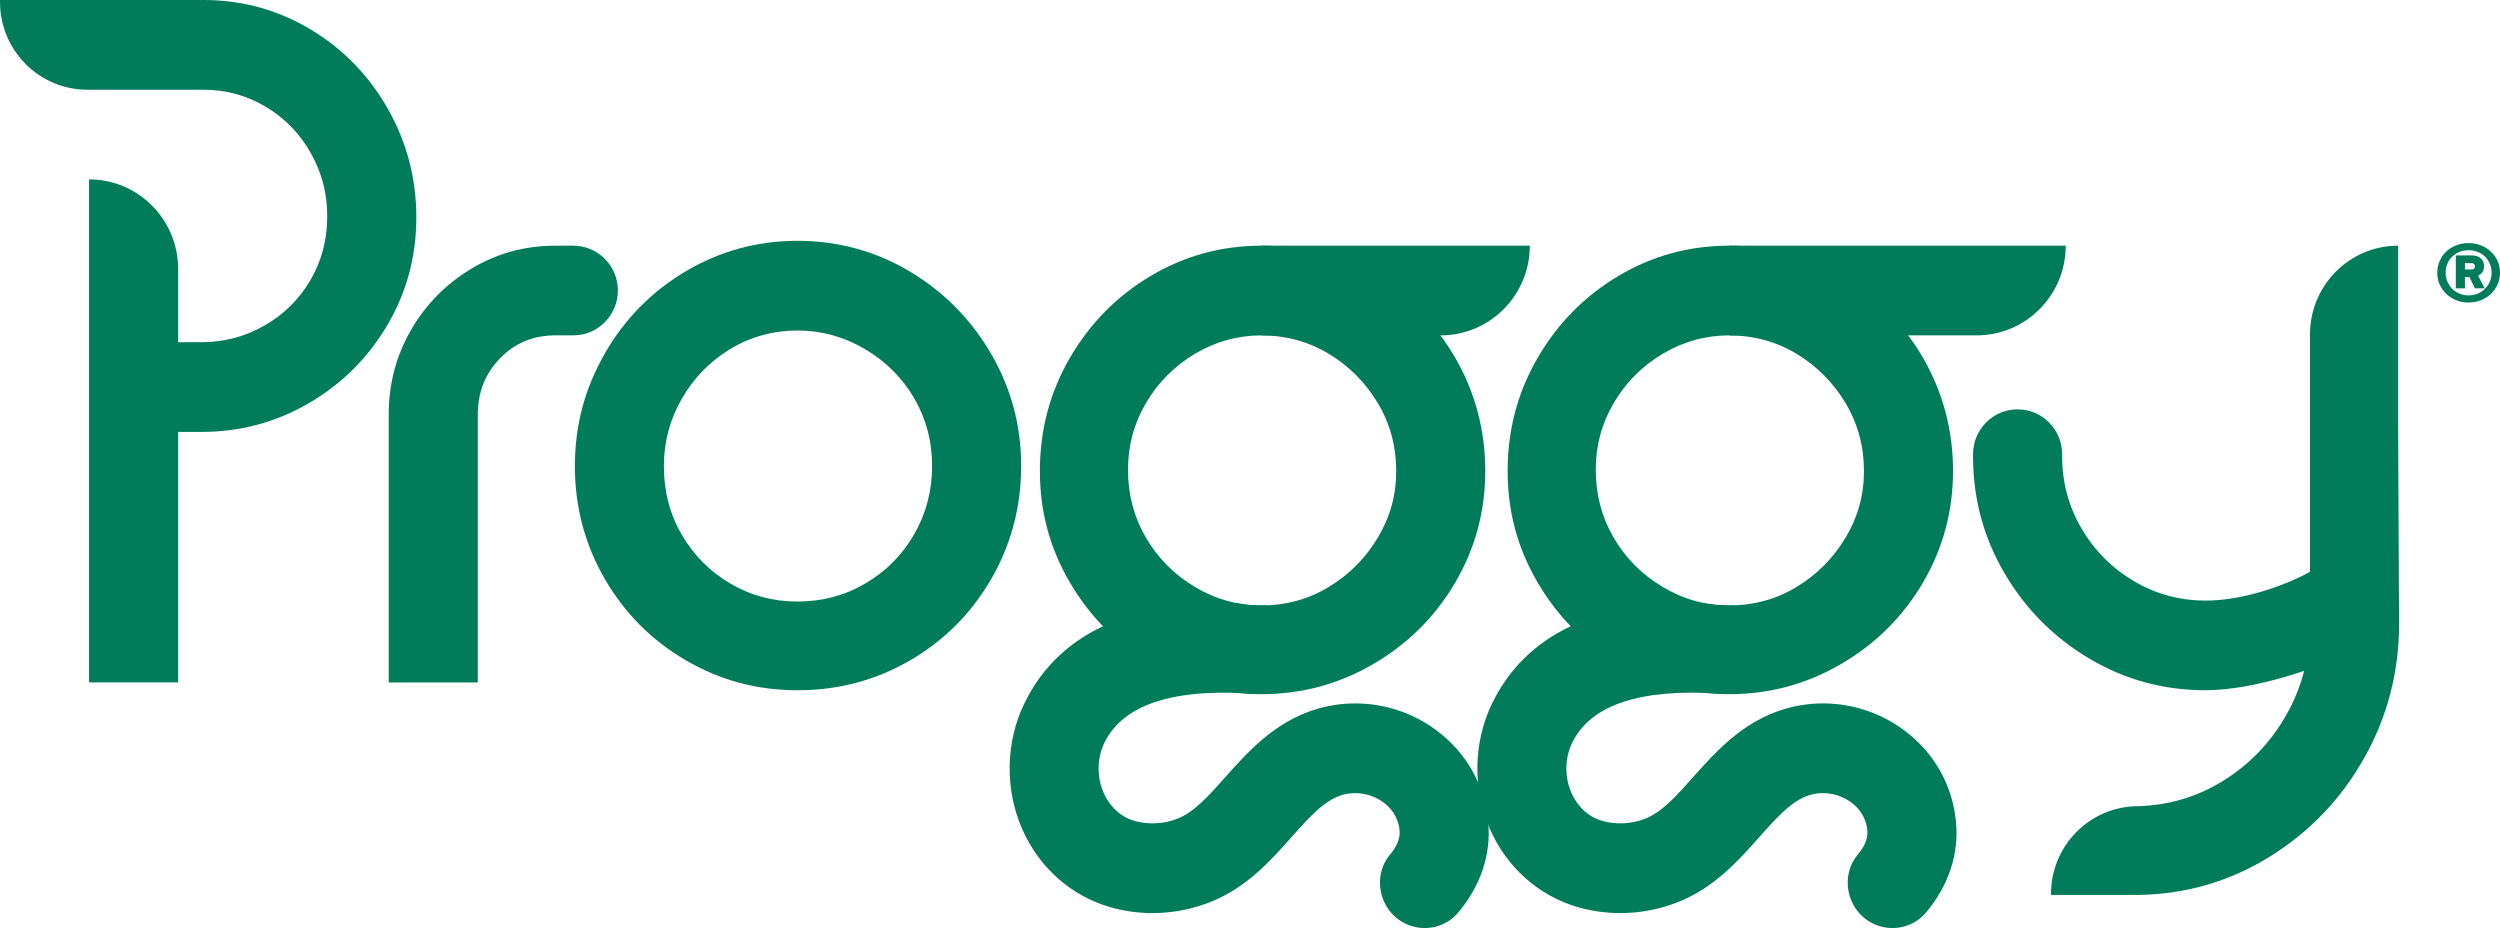 <svg xmlns="http://www.w3.org/2000/svg" width="132" height="49" viewBox="0 0 132 49" fill="none"><g clip-path="url(#clip0_1125_2032)"><path d="M4.703 36.032V9.471C7.301 9.471 9.406 11.591 9.406 14.207V36.032H4.703ZM7.055 18.068H10.633C11.826 18.068 12.934 17.777 13.956 17.193C14.978 16.61 15.787 15.813 16.384 14.8C16.98 13.789 17.278 12.664 17.278 11.428C17.278 10.193 16.988 9.112 16.41 8.083C15.83 7.053 15.038 6.238 14.033 5.638C13.028 5.038 11.928 4.737 10.736 4.737H4.607C2.062 4.736 0 2.659 0 0.097V0H10.736C12.78 0 14.663 0.515 16.385 1.545C18.105 2.574 19.469 3.972 20.475 5.74C21.479 7.507 21.983 9.42 21.983 11.48C21.983 13.54 21.471 15.435 20.449 17.168C19.427 18.901 18.046 20.274 16.307 21.287C14.57 22.299 12.678 22.805 10.633 22.805H7.055V18.069V18.068Z" fill="#007C5A"></path><path d="M32.623 15.339C32.623 16.647 31.57 17.707 30.271 17.707H29.317C28.158 17.707 27.187 18.111 26.404 18.918C25.619 19.724 25.228 20.711 25.228 21.877V36.033H20.525V21.877C20.525 20.264 20.916 18.781 21.701 17.424C22.484 16.069 23.549 14.988 24.896 14.182C26.242 13.377 27.715 12.973 29.318 12.973H30.273C31.571 12.973 32.624 14.033 32.624 15.341L32.623 15.339Z" fill="#007C5A"></path><path d="M36.231 34.874C34.425 33.828 32.993 32.395 31.938 30.576C30.881 28.757 30.354 26.766 30.354 24.605C30.354 22.443 30.882 20.495 31.938 18.66C32.993 16.824 34.425 15.374 36.231 14.31C38.038 13.247 39.997 12.715 42.11 12.715C44.224 12.715 46.234 13.255 48.04 14.336C49.847 15.417 51.277 16.867 52.334 18.686C53.39 20.505 53.918 22.479 53.918 24.606C53.918 26.733 53.39 28.758 52.334 30.577C51.277 32.396 49.846 33.829 48.04 34.875C46.234 35.922 44.257 36.445 42.11 36.445C39.963 36.445 38.038 35.922 36.231 34.875V34.874ZM45.688 30.807C46.778 30.172 47.638 29.307 48.269 28.208C48.9 27.11 49.215 25.909 49.215 24.605C49.215 23.299 48.9 22.108 48.269 21.027C47.638 19.947 46.768 19.08 45.661 18.428C44.553 17.776 43.369 17.451 42.109 17.451C40.849 17.451 39.63 17.776 38.556 18.428C37.482 19.081 36.63 19.956 35.999 21.054C35.368 22.153 35.053 23.337 35.053 24.606C35.053 25.944 35.367 27.153 35.999 28.235C36.63 29.316 37.482 30.174 38.556 30.809C39.629 31.444 40.813 31.762 42.109 31.762C43.405 31.762 44.596 31.446 45.688 30.809V30.807Z" fill="#007C5A"></path><path d="M106.529 21.614C107.828 21.614 108.881 22.674 108.881 23.982V24.091C108.881 25.464 109.221 26.734 109.903 27.9C110.585 29.067 111.505 29.994 112.664 30.68C113.822 31.367 115.083 31.71 116.447 31.71C118.555 31.725 120.996 30.776 122.099 30.113L123.99 34.489C122.468 35.228 119.086 36.444 116.446 36.444C114.23 36.444 112.186 35.887 110.311 34.771C108.437 33.657 106.946 32.155 105.838 30.267C104.73 28.38 104.177 26.321 104.177 24.09V23.98C104.177 22.673 105.23 21.613 106.528 21.613L106.529 21.614ZM117.418 41.205C118.815 40.33 119.923 39.163 120.741 37.705C121.558 36.245 121.968 34.66 121.968 32.944V17.656C121.968 15.069 124.05 12.972 126.62 12.972V22.392L126.671 32.944C126.671 35.484 126.057 37.843 124.831 40.021C123.604 42.2 121.933 43.941 119.821 45.246C117.732 46.534 115.446 47.203 112.959 47.252C112.929 47.252 108.324 47.252 108.293 47.253C108.264 44.682 110.32 42.58 112.873 42.566H112.903C114.54 42.518 116.044 42.064 117.418 41.204V41.205Z" fill="#007C5A"></path><path d="M75.786 14.359C75.826 14.359 75.826 14.297 75.786 14.297C75.747 14.297 75.747 14.359 75.786 14.359Z" fill="#007C5A"></path><path d="M76.837 18.892C75.781 17.073 74.341 15.632 72.517 14.567C70.694 13.504 68.726 12.971 66.614 12.971C64.501 12.971 62.55 13.503 60.76 14.567C58.971 15.631 57.548 17.073 56.491 18.892C55.434 20.711 54.906 22.701 54.906 24.863C54.906 27.024 55.434 28.955 56.491 30.757C57.547 32.558 58.97 33.991 60.76 35.056C62.548 36.118 64.5 36.652 66.614 36.652C68.727 36.652 70.694 36.12 72.517 35.056C74.341 33.993 75.781 32.559 76.837 30.757C77.893 28.956 78.422 26.992 78.422 24.863C78.422 22.733 77.894 20.711 76.837 18.892ZM72.748 28.388C72.101 29.469 71.24 30.337 70.167 30.987C69.094 31.639 67.908 31.965 66.614 31.965C65.319 31.965 64.176 31.639 63.086 30.987C61.995 30.335 61.135 29.469 60.505 28.388C59.874 27.307 59.559 26.115 59.559 24.811C59.559 23.507 59.873 22.367 60.505 21.285C61.136 20.204 61.996 19.337 63.086 18.685C64.176 18.034 65.352 17.708 66.614 17.708C67.875 17.708 69.092 18.034 70.167 18.685C71.24 19.337 72.101 20.204 72.748 21.285C73.396 22.365 73.719 23.558 73.719 24.861C73.719 26.165 73.396 27.306 72.748 28.388Z" fill="#007C5A"></path><path d="M76.071 17.707H66.614V12.972H80.774C80.774 15.588 78.669 17.707 76.071 17.707Z" fill="#007C5A"></path><path d="M73.177 47.799C72.697 46.944 72.764 45.866 73.397 45.119C73.725 44.732 73.939 44.292 73.898 43.848C73.828 43.093 73.394 42.624 73.042 42.364C72.477 41.945 71.728 41.782 71.04 41.929C70.019 42.147 69.177 43.094 68.201 44.192C67.082 45.449 65.816 46.875 63.892 47.633C62.2 48.301 60.319 48.393 58.597 47.892C56.542 47.294 54.857 45.794 53.973 43.778C53.046 41.664 53.091 39.174 54.096 37.119C55.873 33.486 59.615 31.716 65.227 31.846C65.76 31.907 65.879 31.991 66.866 31.962L66.487 36.653C62.071 36.291 59.322 37.153 58.315 39.212C57.918 40.025 57.902 41.017 58.275 41.866C58.463 42.296 58.926 43.059 59.904 43.343C60.624 43.553 61.452 43.51 62.175 43.225C63.058 42.876 63.817 42.022 64.698 41.033C65.965 39.608 67.542 37.835 70.066 37.297C72.076 36.868 74.175 37.325 75.829 38.55C77.422 39.729 78.397 41.455 78.579 43.407C78.739 45.119 78.171 46.779 77.006 48.168C75.954 49.421 73.979 49.227 73.177 47.799Z" fill="#007C5A"></path><path d="M101.535 18.892C100.478 17.073 99.038 15.632 97.215 14.567C95.391 13.504 93.423 12.971 91.311 12.971C89.198 12.971 87.247 13.503 85.457 14.567C83.668 15.631 82.245 17.073 81.188 18.892C80.131 20.711 79.603 22.701 79.603 24.863C79.603 27.024 80.131 28.955 81.188 30.757C82.244 32.558 83.667 33.991 85.457 35.056C87.246 36.118 89.197 36.652 91.311 36.652C93.424 36.652 95.391 36.12 97.215 35.056C99.038 33.993 100.478 32.559 101.535 30.757C102.59 28.956 103.12 26.992 103.12 24.863C103.12 22.733 102.591 20.711 101.535 18.892ZM97.446 28.388C96.798 29.469 95.938 30.337 94.864 30.987C93.791 31.639 92.606 31.965 91.311 31.965C90.016 31.965 88.874 31.639 87.784 30.987C86.692 30.335 85.832 29.469 85.202 28.388C84.572 27.307 84.256 26.115 84.256 24.811C84.256 23.507 84.57 22.367 85.202 21.285C85.833 20.204 86.693 19.337 87.784 18.685C88.874 18.034 90.049 17.708 91.311 17.708C92.572 17.708 93.79 18.034 94.864 18.685C95.938 19.337 96.798 20.204 97.446 21.285C98.093 22.365 98.417 23.558 98.417 24.861C98.417 26.165 98.093 27.306 97.446 28.388Z" fill="#007C5A"></path><path d="M104.368 17.707H91.312V12.972H109.071C109.071 15.588 106.966 17.707 104.368 17.707Z" fill="#007C5A"></path><path d="M102.02 14.359C102.059 14.359 102.059 14.297 102.02 14.297C101.981 14.297 101.981 14.359 102.02 14.359Z" fill="#007C5A"></path><path d="M97.874 47.799C97.394 46.944 97.461 45.866 98.094 45.119C98.423 44.732 98.637 44.292 98.595 43.848C98.525 43.093 98.092 42.624 97.74 42.364C97.174 41.945 96.426 41.782 95.738 41.929C94.717 42.147 93.874 43.094 92.898 44.192C91.78 45.449 90.513 46.875 88.589 47.633C86.897 48.301 85.017 48.393 83.294 47.892C81.239 47.294 79.554 45.794 78.67 43.778C77.743 41.664 77.788 39.174 78.794 37.119C80.57 33.486 84.312 31.716 89.924 31.846C90.457 31.907 90.576 31.991 91.563 31.962L91.186 36.638C91.052 36.627 90.918 36.633 90.788 36.623C86.604 36.344 83.99 37.215 83.014 39.212C82.616 40.025 82.601 41.017 82.973 41.866C83.161 42.296 83.624 43.059 84.602 43.343C85.322 43.553 86.151 43.51 86.873 43.225C87.756 42.876 88.515 42.022 89.396 41.033C90.663 39.608 92.24 37.835 94.764 37.297C96.774 36.868 98.874 37.325 100.528 38.55C102.12 39.729 103.096 41.455 103.278 43.407C103.437 45.119 102.87 46.779 101.705 48.168C100.653 49.421 98.677 49.227 97.875 47.799H97.874Z" fill="#007C5A"></path><path d="M131.87 15.024C131.783 15.213 131.666 15.379 131.518 15.519C131.37 15.66 131.196 15.771 130.993 15.852C130.792 15.932 130.571 15.973 130.332 15.973C130.092 15.973 129.886 15.932 129.685 15.852C129.484 15.772 129.31 15.66 129.165 15.519C129.02 15.377 128.903 15.212 128.817 15.024C128.73 14.835 128.687 14.63 128.687 14.408C128.687 14.186 128.73 13.971 128.817 13.777C128.903 13.582 129.018 13.417 129.161 13.282C129.303 13.145 129.477 13.037 129.681 12.957C129.884 12.877 130.104 12.836 130.339 12.836C130.573 12.836 130.798 12.877 130.997 12.957C131.196 13.037 131.369 13.146 131.517 13.282C131.664 13.418 131.782 13.581 131.869 13.773C131.956 13.965 131.999 14.174 131.999 14.401C131.999 14.627 131.956 14.836 131.869 15.025L131.87 15.024ZM131.464 13.931C131.404 13.785 131.319 13.659 131.212 13.553C131.105 13.447 130.978 13.363 130.829 13.303C130.681 13.243 130.517 13.212 130.339 13.212C130.16 13.212 130.004 13.242 129.857 13.303C129.709 13.364 129.581 13.447 129.474 13.553C129.366 13.658 129.282 13.784 129.221 13.926C129.161 14.07 129.13 14.225 129.13 14.391C129.13 14.558 129.161 14.721 129.221 14.865C129.283 15.008 129.366 15.134 129.474 15.243C129.581 15.352 129.708 15.438 129.857 15.501C130.004 15.565 130.165 15.596 130.339 15.596C130.512 15.596 130.68 15.565 130.829 15.501C130.977 15.438 131.104 15.352 131.212 15.243C131.319 15.136 131.404 15.008 131.464 14.865C131.526 14.721 131.556 14.566 131.556 14.4C131.556 14.233 131.525 14.077 131.464 13.931ZM131.074 14.366C131.018 14.449 130.942 14.514 130.844 14.559C130.86 14.584 130.884 14.63 130.917 14.696C130.95 14.762 130.985 14.828 131.021 14.896C131.056 14.964 131.09 15.03 131.121 15.092C131.152 15.156 131.174 15.199 131.19 15.224H130.677L130.386 14.626H130.149V15.224H129.667V13.484H130.479C130.576 13.484 130.664 13.494 130.743 13.514C130.822 13.535 130.892 13.567 130.954 13.612C131.015 13.658 131.065 13.718 131.103 13.795C131.141 13.87 131.16 13.956 131.16 14.052C131.16 14.178 131.131 14.284 131.075 14.366H131.074ZM130.631 13.938C130.6 13.908 130.555 13.893 130.493 13.893H130.149V14.226H130.502C130.558 14.226 130.602 14.212 130.631 14.184C130.662 14.156 130.678 14.117 130.678 14.067C130.678 14.011 130.662 13.968 130.631 13.938Z" fill="#007C5A"></path></g><defs><clipPath id="clip0_1125_2032"><rect width="132" height="49" fill="white"></rect></clipPath></defs></svg>